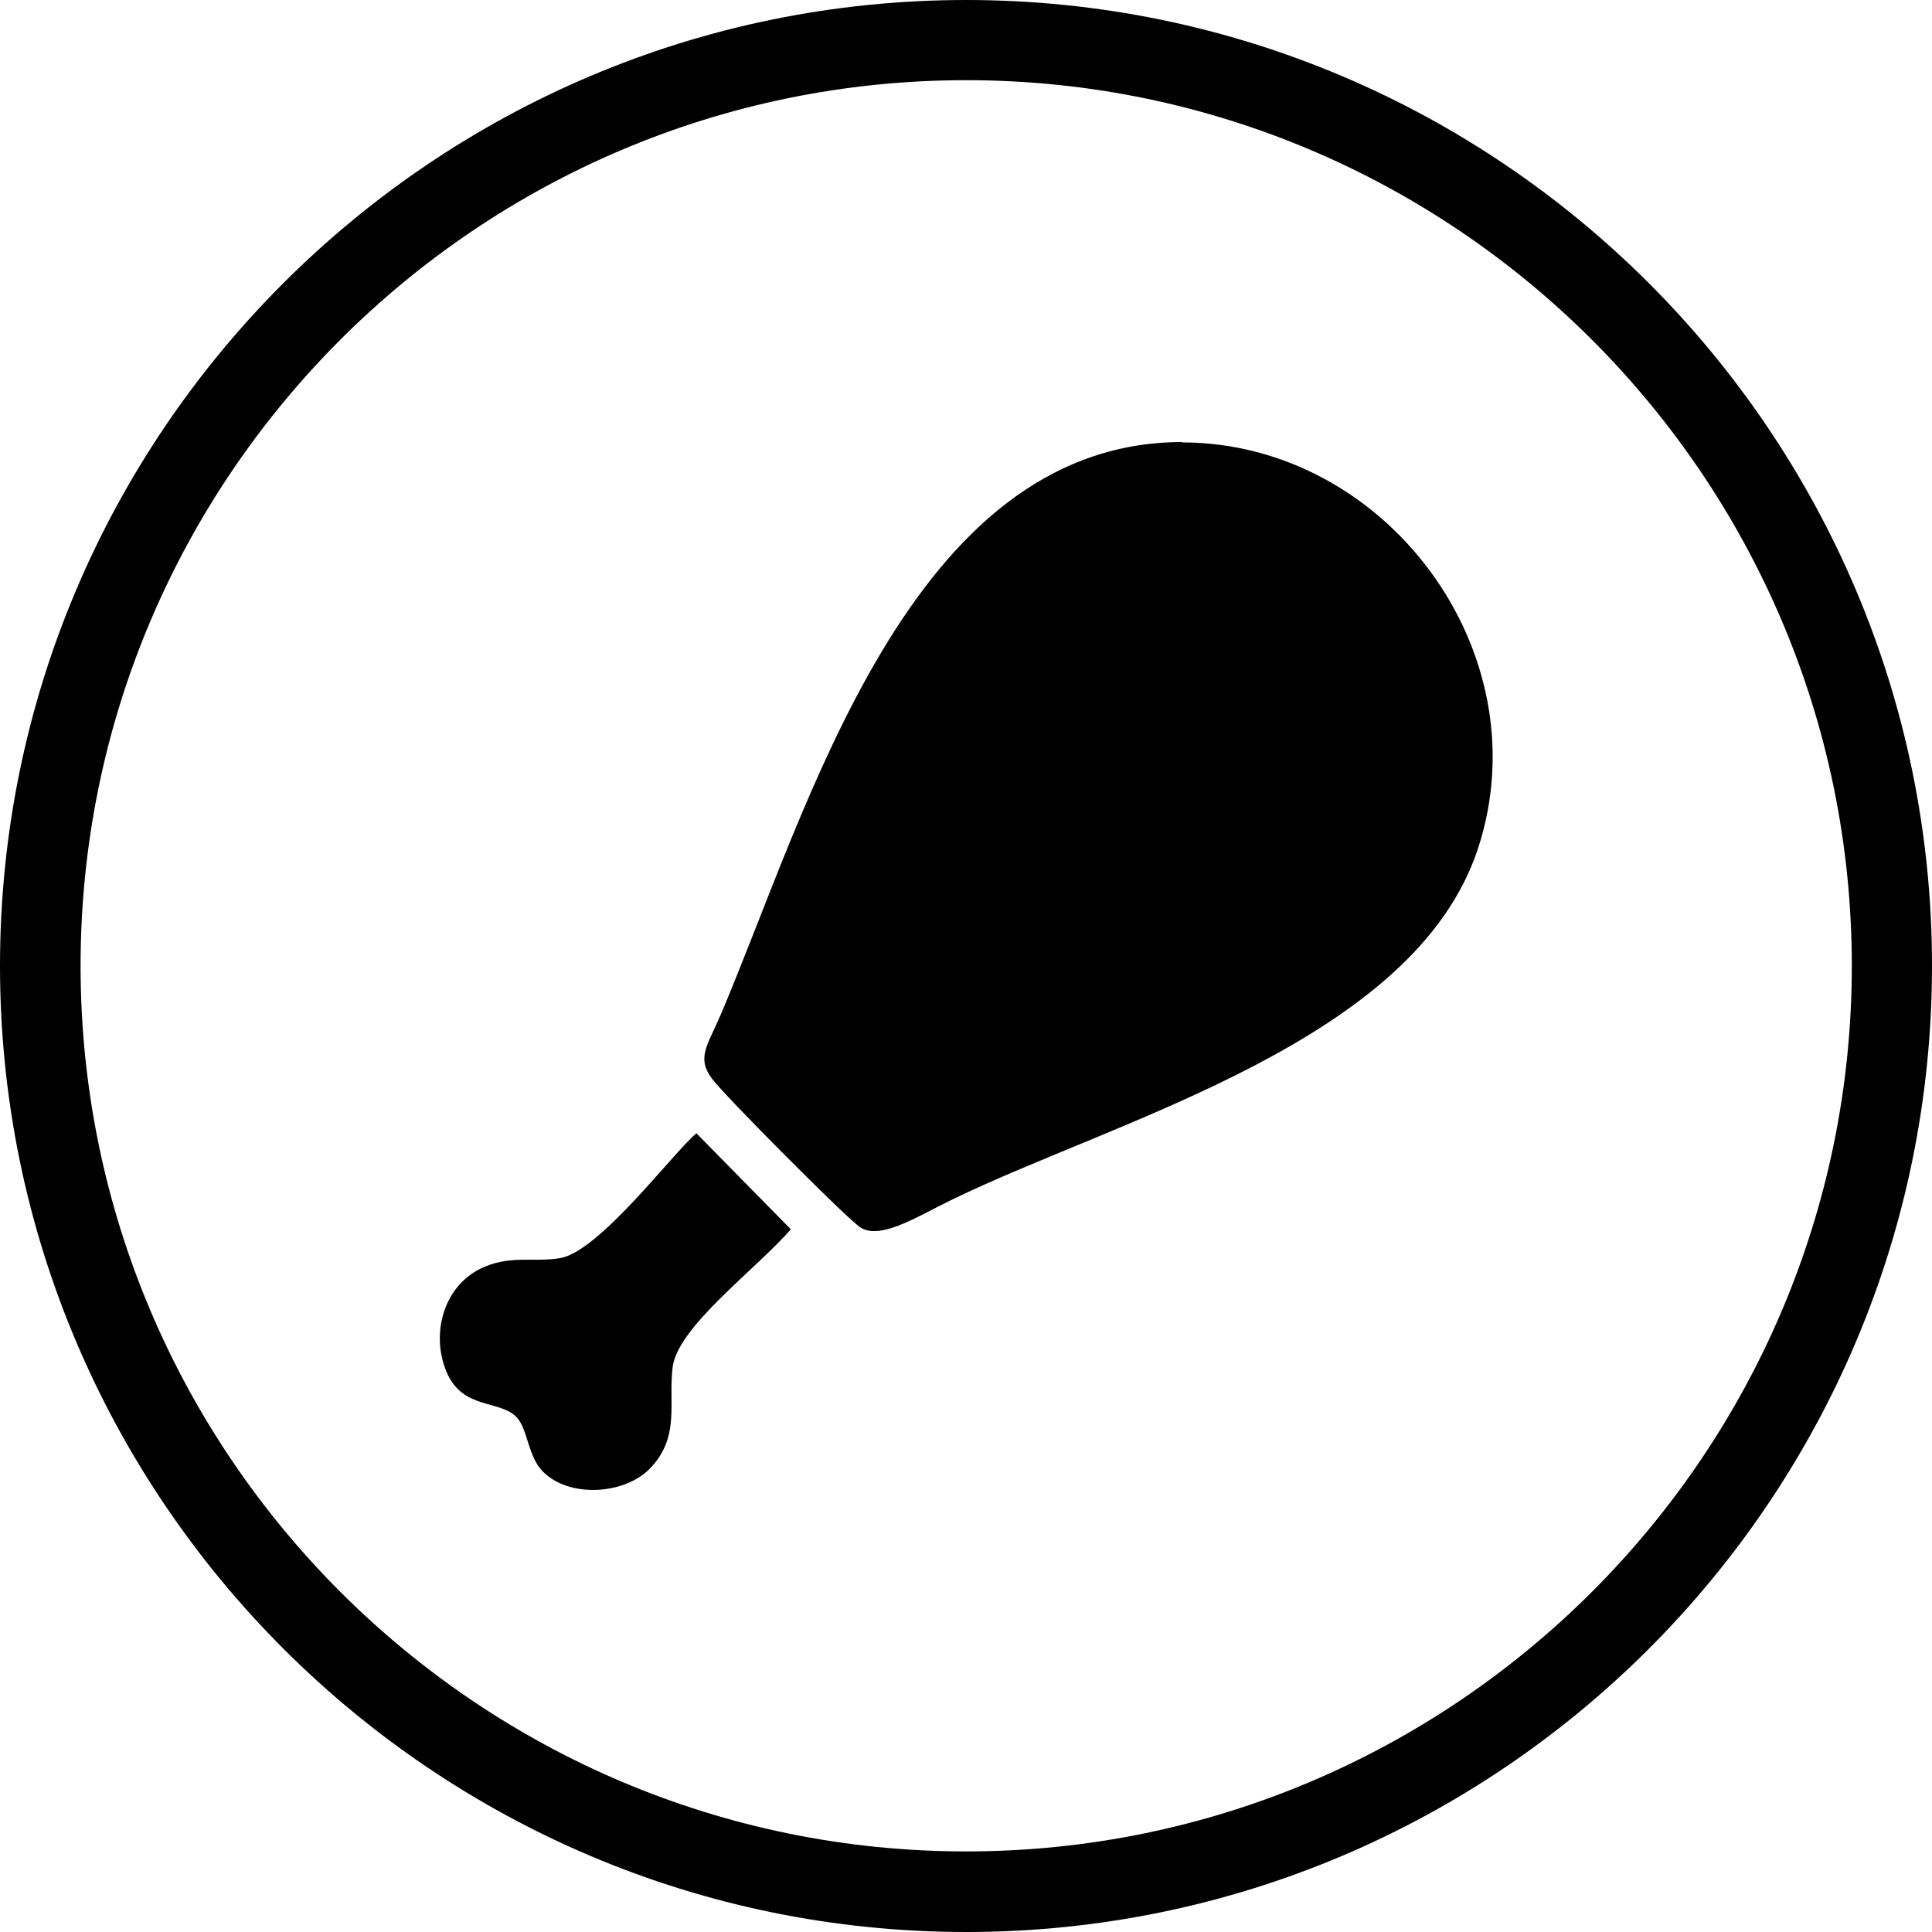 <svg viewBox="0 0 48.91 48.91" xmlns="http://www.w3.org/2000/svg" data-name="Layer 2" id="Layer_2">
  <g data-name="Layer 1" id="Layer_1-2">
    <g>
      <path d="M24.46,0C10.97,0,0,10.97,0,24.45s10.97,24.46,24.46,24.46,24.45-10.97,24.45-24.46S37.94,0,24.46,0ZM24.46,46.87c-12.36,0-22.42-10.05-22.42-22.42S12.1,2.03,24.46,2.03s22.42,10.06,22.42,22.42-10.06,22.42-22.42,22.42Z"></path>
      <g>
        <path d="M29.92,11.2c5.17,0,9.12,5.31,7.5,10.27-1.6,4.9-9.14,6.86-13.34,8.91-.89.43-1.89,1.09-2.38.63-.41-.32-3.36-3.27-3.68-3.71-.39-.52-.11-.83.22-1.6,2.21-5.18,4.76-14.5,11.69-14.51Z"></path>
        <path d="M13.74,37.25c-.37-.37-.38-1.06-.65-1.36-.43-.47-1.38-.18-1.79-1.17s-.05-2.24.99-2.66c.69-.28,1.24-.1,1.89-.21,1-.17,2.87-2.68,3.45-3.16l2.39,2.43c-.84.98-2.85,2.45-2.99,3.48-.12.91.21,1.79-.6,2.6-.65.64-2.02.72-2.68.06Z"></path>
      </g>
    </g>
  </g>
</svg>